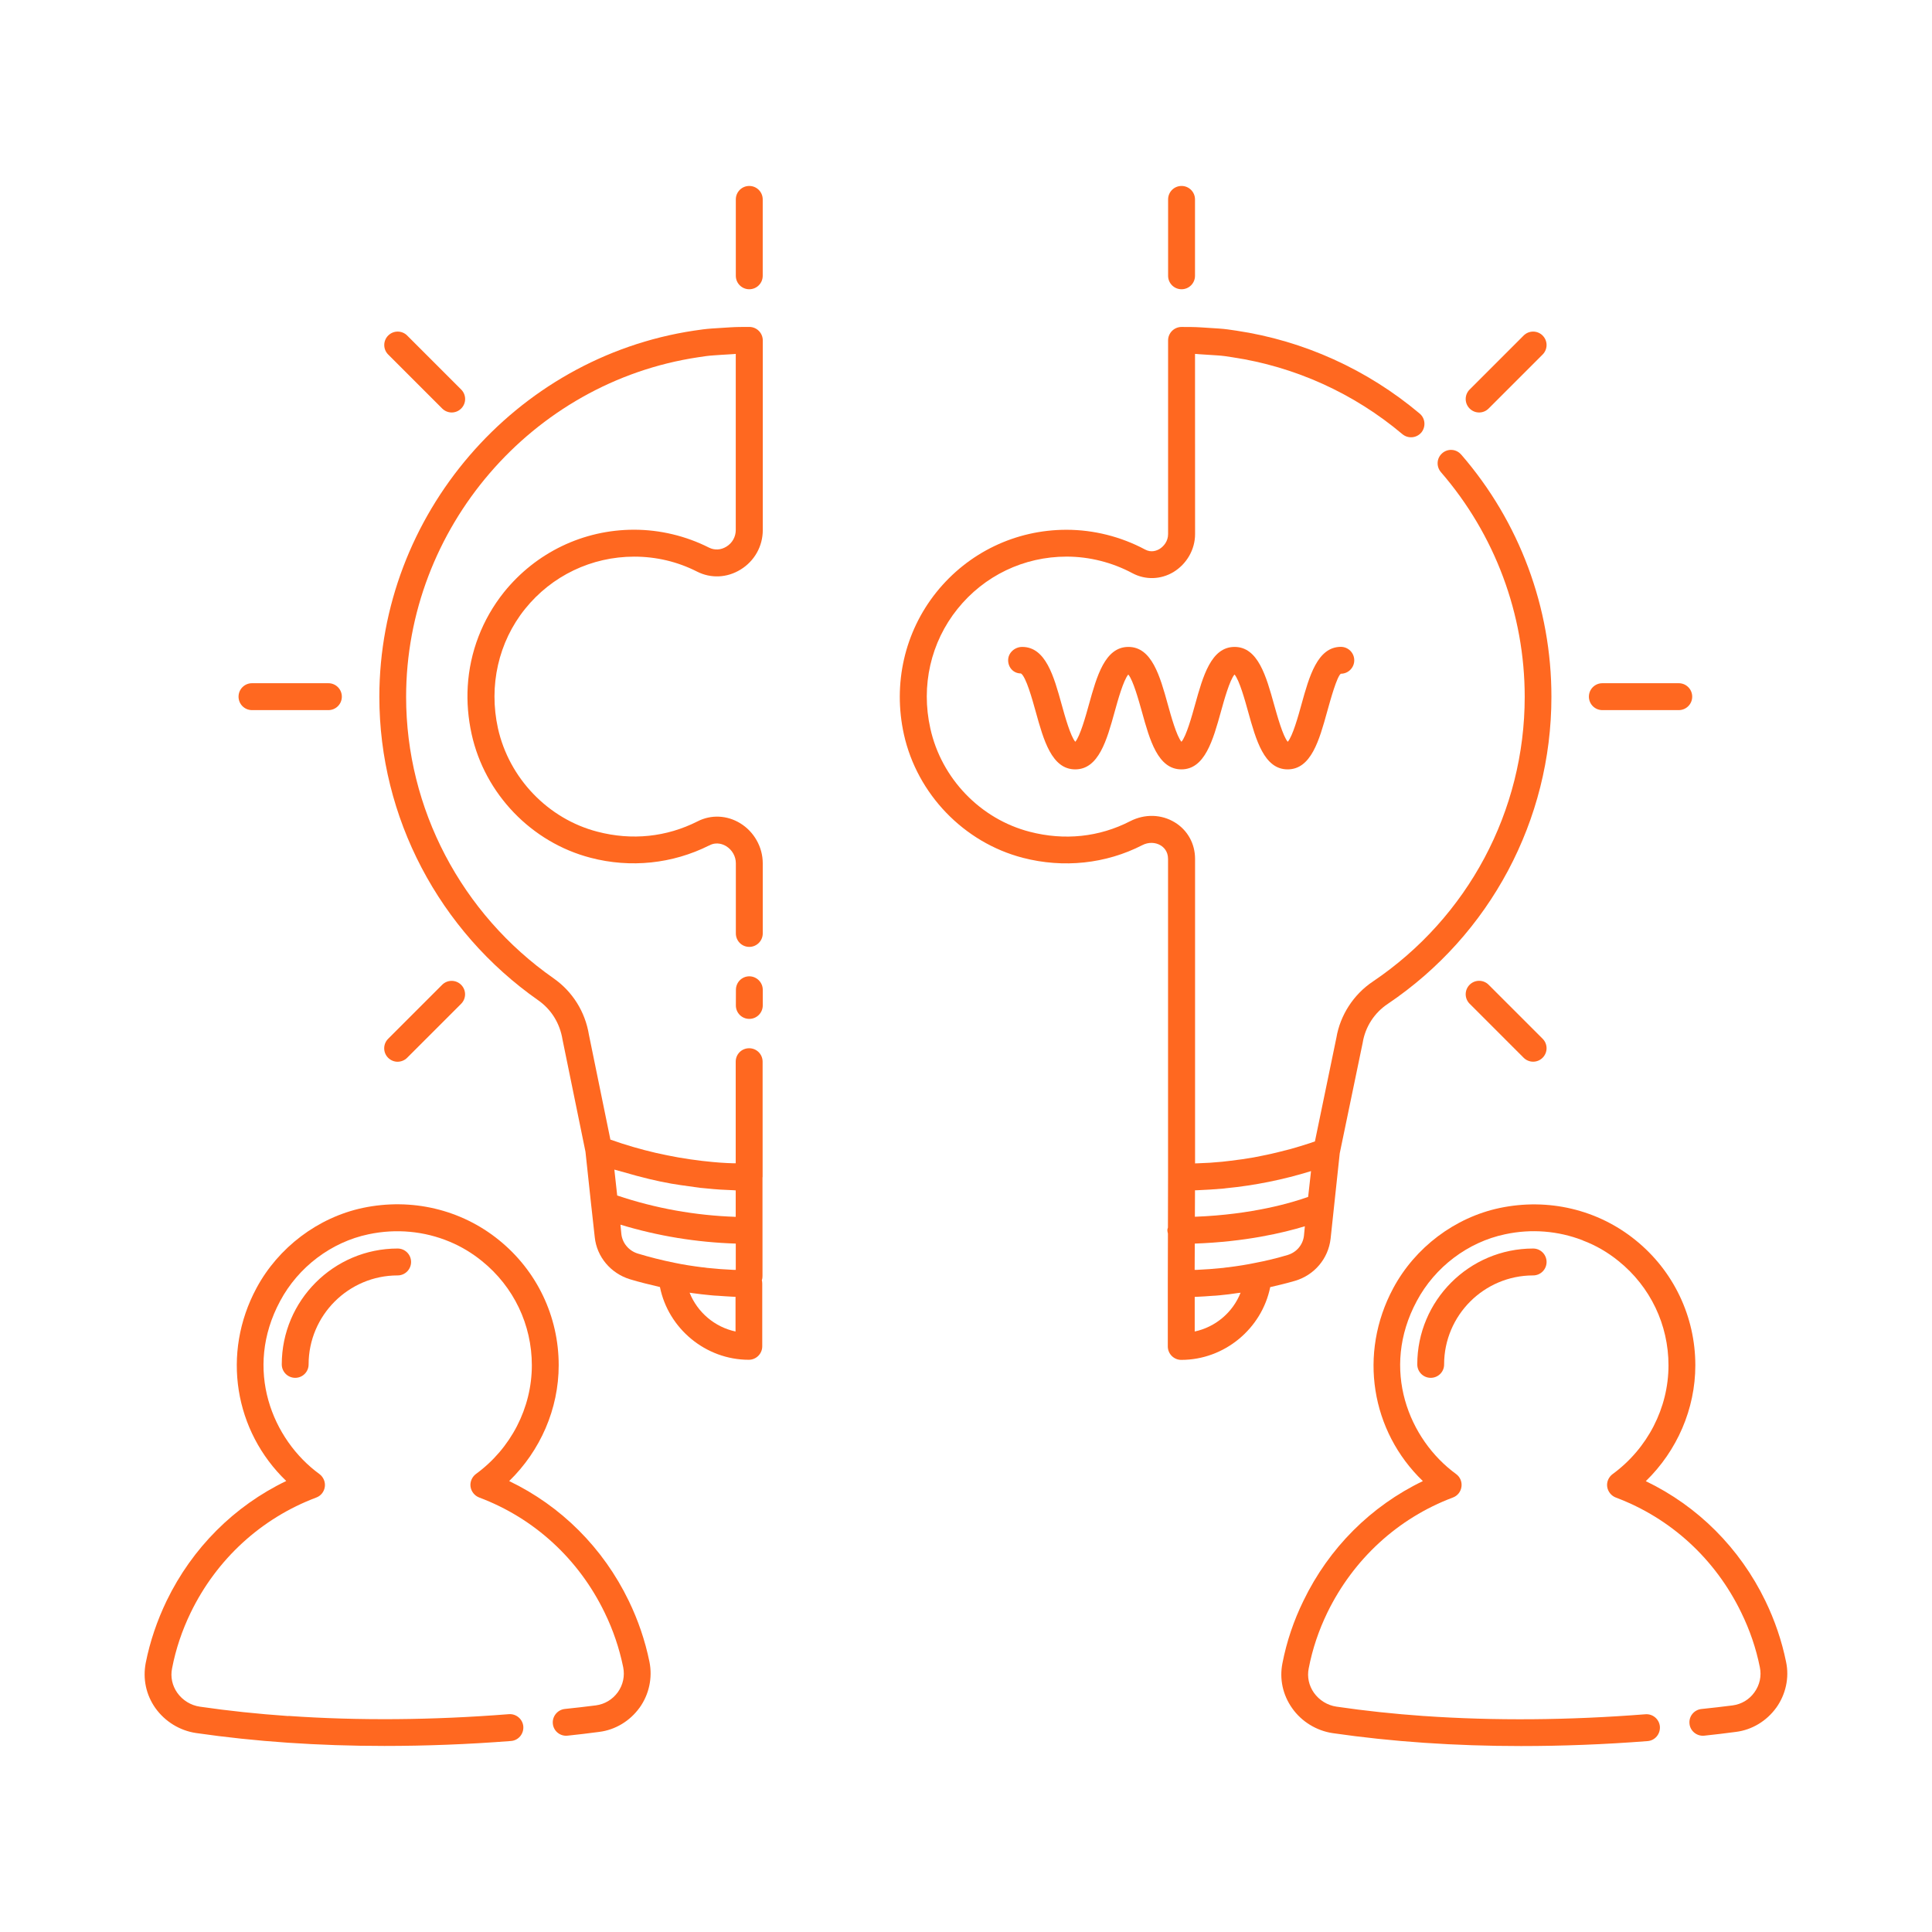 <?xml version="1.0" encoding="UTF-8"?>
<svg width="128pt" height="128pt" version="1.1" viewBox="0 0 128 128" xmlns="http://www.w3.org/2000/svg">
 <g fill="#ff6820">
  <path d="m50.535 65.574v1.039c0 0.488-0.398 0.891-0.891 0.891-0.496 0-0.891-0.398-0.891-0.891l0.004-1.039c0-0.488 0.391-0.891 0.891-0.891 0.484 0.004 0.887 0.402 0.887 0.891z"/>
  <path d="m42.371 113.14c-0.633 0.879-1.602 1.469-2.668 1.602-0.695 0.09-1.395 0.18-2.098 0.25-0.48 0.055-0.926-0.293-0.977-0.781-0.055-0.488 0.301-0.934 0.793-0.988 0.684-0.07 1.379-0.152 2.062-0.238 0.578-0.078 1.094-0.383 1.449-0.871 0.348-0.488 0.473-1.074 0.355-1.664-0.258-1.254-0.668-2.465-1.227-3.609-1.715-3.547-4.668-6.262-8.316-7.629-0.301-0.117-0.523-0.391-0.57-0.719-0.043-0.32 0.098-0.641 0.355-0.836 2.32-1.691 3.707-4.383 3.707-7.203 0-2.688-1.199-5.203-3.301-6.902-0.66-0.535-1.379-0.969-2.152-1.289-1.664-0.695-3.531-0.879-5.371-0.488-2.465 0.516-4.652 2.172-5.852 4.422-2.43 4.516-0.523 9.188 2.606 11.465 0.258 0.195 0.398 0.516 0.355 0.836-0.043 0.328-0.258 0.605-0.57 0.719-3.644 1.371-6.598 4.082-8.316 7.621-0.57 1.176-0.988 2.41-1.234 3.691-0.117 0.57 0.008 1.148 0.348 1.629 0.348 0.488 0.891 0.828 1.496 0.914 1.895 0.277 3.84 0.48 5.852 0.621l0.027-0.008c4.598 0.32 9.488 0.285 14.594-0.117 0.48-0.035 0.914 0.328 0.953 0.816 0.035 0.496-0.328 0.926-0.816 0.961-2.863 0.223-5.664 0.328-8.387 0.328-4.367 0-8.547-0.285-12.477-0.855-1.086-0.16-2.062-0.766-2.695-1.652-0.621-0.879-0.844-1.938-0.641-2.996 0.285-1.434 0.758-2.809 1.387-4.117 1.699-3.504 4.481-6.277 7.922-7.934-3.434-3.301-4.297-8.449-1.973-12.777 1.449-2.703 4.09-4.688 7.051-5.316 3.219-0.676 6.508 0.098 9.016 2.133 2.516 2.035 3.957 5.059 3.957 8.289 0 2.891-1.211 5.664-3.281 7.676 3.441 1.652 6.227 4.43 7.922 7.934 0.621 1.281 1.086 2.641 1.371 4.039 0.215 1.055-0.023 2.164-0.656 3.047z"/>
  <path d="m42.016 36.879c1.457 0 2.856 0.328 4.16 0.988 0.926 0.473 2 0.418 2.891-0.133 0.914-0.559 1.469-1.539 1.469-2.613v-12.57c0-0.488-0.398-0.891-0.891-0.891-0.418 0-0.863 0-1.273 0.027l-1.219 0.078c-0.383 0.027-0.766 0.078-1.176 0.141-11.879 1.789-20.844 12.219-20.844 24.262 0 7.977 3.941 15.492 10.527 20.105 0.863 0.605 1.434 1.52 1.609 2.606l1.52 7.426 0.383 3.574c0 0.027 0.008 0.043 0.008 0.062l0.223 2.019c0.133 1.309 1.059 2.402 2.328 2.793 0.641 0.195 1.309 0.355 1.992 0.516 0.551 2.746 3.023 4.82 5.887 4.82 0.488 0 0.891-0.398 0.891-0.891v-4.152c0-0.078-0.008-0.152-0.027-0.23 0.035-0.09 0.043-0.188 0.043-0.285v-6.535l0.008-0.008v-7.648c0-0.496-0.398-0.891-0.891-0.891-0.496 0-0.891 0.391-0.891 0.891v6.731h-0.141c-0.613-0.016-1.227-0.062-1.84-0.133-0.09-0.008-0.168-0.02-0.258-0.027-2.055-0.242-4.074-0.703-6.055-1.406h-0.008l-1.422-6.945c-0.25-1.531-1.086-2.863-2.34-3.742-6.117-4.277-9.773-11.25-9.773-18.648 0-11.168 8.316-20.844 19.344-22.5 0.348-0.055 0.684-0.105 1.023-0.125l0.496-0.035 0.711-0.043c0.09-0.008 0.18-0.008 0.266-0.02v11.668c0 0.453-0.23 0.863-0.621 1.102-0.363 0.223-0.781 0.25-1.156 0.062-1.531-0.773-3.246-1.184-4.961-1.184-3.363 0-6.5 1.512-8.617 4.137-1.441 1.805-2.269 3.977-2.402 6.242-0.062 1.051 0.027 2.109 0.258 3.164 0.871 3.957 3.965 7.176 7.879 8.191 2.648 0.695 5.434 0.398 7.844-0.809h0.02c0.008-0.008 0.02-0.02 0.027-0.02 0.488-0.25 0.926-0.043 1.094 0.062 0.391 0.238 0.641 0.668 0.641 1.129v4.652c0 0.488 0.391 0.891 0.891 0.891 0.488 0 0.891-0.398 0.891-0.891v-4.652c0-1.074-0.578-2.09-1.492-2.648-0.871-0.535-1.93-0.586-2.828-0.125-2.055 1.039-4.348 1.281-6.633 0.684-3.266-0.844-5.852-3.539-6.59-6.848-0.621-2.82 0.027-5.711 1.797-7.914 1.77-2.199 4.41-3.461 7.231-3.461zm0.238 46.172c-0.586-0.18-1.016-0.684-1.086-1.281l-0.062-0.633c2.481 0.754 5.043 1.172 7.641 1.254v1.742h-0.133c-0.598-0.027-1.184-0.07-1.77-0.133-0.125-0.02-0.238-0.035-0.355-0.043-0.605-0.078-1.211-0.168-1.797-0.293-0.836-0.168-1.652-0.375-2.438-0.613zm6.477 5.164c-1.379-0.293-2.527-1.273-3.043-2.57l0.188 0.027c0.398 0.055 0.801 0.105 1.211 0.141 0.16 0.02 0.32 0.027 0.488 0.035 0.32 0.027 0.641 0.043 0.961 0.062 0.062 0 0.133 0.008 0.195 0.008zm-7.328-10.535c0.258 0.07 0.508 0.152 0.754 0.215 0.293 0.078 0.586 0.152 0.879 0.223 0.48 0.117 0.961 0.215 1.441 0.301 0.203 0.035 0.41 0.062 0.621 0.098 0.426 0.062 0.863 0.125 1.289 0.18 0.152 0.008 0.312 0.035 0.461 0.043 0.586 0.062 1.184 0.098 1.77 0.117 0.043 0.008 0.09 0.008 0.125 0.008v1.754c-2.676-0.09-5.309-0.559-7.852-1.414l-0.188-1.715c0.238 0.066 0.469 0.129 0.699 0.191z"/>
  <path d="m96.805 30.117c-0.32-0.375-0.879-0.418-1.254-0.09l-0.008 0.008c-0.363 0.32-0.398 0.871-0.078 1.246 3.574 4.125 5.551 9.41 5.551 14.887 0 7.566-3.762 14.609-10.047 18.852-1.297 0.863-2.18 2.242-2.43 3.734l-1.422 6.867c-0.117 0.043-0.242 0.078-0.363 0.125-0.41 0.133-0.816 0.258-1.234 0.375-0.258 0.07-0.508 0.133-0.766 0.195-0.363 0.09-0.738 0.18-1.113 0.25-0.195 0.035-0.391 0.078-0.586 0.117-0.508 0.09-1.023 0.16-1.547 0.223-0.18 0.02-0.355 0.043-0.535 0.062-0.543 0.055-1.094 0.09-1.645 0.105-0.055 0-0.098 0-0.152 0.008v-20.18c0-1.004-0.496-1.902-1.344-2.418-0.891-0.543-1.992-0.57-2.953-0.078-2.055 1.059-4.359 1.297-6.652 0.703-3.273-0.844-5.859-3.531-6.59-6.848-0.633-2.82 0.027-5.711 1.797-7.914 1.77-2.207 4.402-3.469 7.231-3.469 1.512 0 3.023 0.383 4.367 1.102 0.855 0.453 1.867 0.426 2.711-0.078 0.879-0.535 1.434-1.492 1.434-2.516l-0.004-11.938c0.09 0.008 0.18 0.008 0.266 0.02l1.199 0.078c0.348 0.02 0.684 0.07 1.016 0.125 4.144 0.621 8.039 2.383 11.258 5.094 0.375 0.312 0.926 0.266 1.246-0.098l0.008-0.008c0.312-0.383 0.266-0.941-0.105-1.254-3.477-2.926-7.676-4.828-12.141-5.496-0.363-0.055-0.766-0.117-1.156-0.141l-1.211-0.078c-0.418-0.027-0.855-0.027-1.273-0.027-0.488 0-0.891 0.398-0.891 0.891v12.832c0 0.48-0.293 0.816-0.57 0.988-0.18 0.105-0.543 0.258-0.953 0.035-1.602-0.855-3.406-1.309-5.211-1.309-3.371 0-6.508 1.512-8.617 4.137-2.109 2.633-2.891 6.066-2.152 9.418 0.879 3.957 3.977 7.168 7.887 8.18 2.684 0.695 5.496 0.398 7.914-0.844 0.398-0.203 0.855-0.195 1.211 0.02 0.188 0.117 0.488 0.375 0.488 0.898v21.078l-0.008 3.344c-0.02 0.062-0.043 0.125-0.035 0.203 0 0.062 0.02 0.125 0.035 0.188l-0.008 3.324v0.008 4.152c0 0.488 0.398 0.891 0.891 0.891 2.863 0 5.336-2.07 5.894-4.82 0.543-0.125 1.094-0.258 1.645-0.418 1.289-0.383 2.207-1.477 2.356-2.793l0.605-5.656 1.52-7.32c0.168-1.051 0.773-1.992 1.672-2.586 6.777-4.57 10.832-12.176 10.832-20.328 0.008-5.91-2.117-11.609-5.977-16.059zm-17.652 58.098v-2.293c0.062 0 0.133-0.008 0.195-0.008 0.328-0.016 0.648-0.035 0.969-0.062 0.16-0.008 0.32-0.016 0.48-0.035 0.41-0.035 0.816-0.09 1.227-0.152 0.055-0.008 0.117-0.008 0.168-0.02-0.512 1.301-1.66 2.277-3.039 2.57zm7.238-6.348c-0.07 0.605-0.488 1.102-1.086 1.281-0.719 0.215-1.422 0.383-2.117 0.516-0.586 0.125-1.184 0.215-1.789 0.293-0.117 0.008-0.23 0.027-0.348 0.043-0.586 0.062-1.184 0.105-1.777 0.133h-0.125l0.008-1.742c3.344-0.117 5.859-0.711 7.293-1.148zm0.277-2.57c-1.004 0.363-3.664 1.172-7.504 1.316l0.008-1.754h0.098c0.613-0.027 1.219-0.062 1.824-0.117 0.043-0.008 0.078-0.008 0.117-0.016 1.93-0.188 3.816-0.57 5.648-1.137z"/>
  <path d="m19.559 91.285c-0.492 0-0.891-0.398-0.891-0.891 0-4.231 3.441-7.676 7.676-7.676 0.492 0 0.891 0.398 0.891 0.891s-0.398 0.891-0.891 0.891c-3.25 0-5.898 2.644-5.898 5.898 0 0.492-0.398 0.887-0.887 0.887z"/>
  <path d="m94.789 91.285c-0.492 0-0.891-0.398-0.891-0.891 0-4.231 3.441-7.676 7.676-7.676 0.492 0 0.891 0.398 0.891 0.891s-0.398 0.891-0.891 0.891c-3.25 0-5.898 2.644-5.898 5.898 0.004 0.492-0.395 0.887-0.887 0.887z"/>
  <path d="m78.281 19.164c0.492 0 0.891-0.398 0.891-0.891v-5.062c0-0.492-0.398-0.891-0.891-0.891s-0.891 0.398-0.891 0.891v5.062c0 0.492 0.398 0.891 0.891 0.891z"/>
  <path d="m97.367 65.242c-0.348 0.348-0.348 0.91 0 1.258l3.578 3.578c0.172 0.172 0.402 0.262 0.629 0.262 0.227 0 0.453-0.086 0.629-0.262 0.348-0.348 0.348-0.91 0-1.258l-3.578-3.578c-0.348-0.348-0.91-0.348-1.258 0z"/>
  <path d="m106.16 47.047h5.062c0.492 0 0.891-0.398 0.891-0.891s-0.398-0.891-0.891-0.891h-5.062c-0.492 0-0.891 0.398-0.891 0.891s0.398 0.891 0.891 0.891z"/>
  <path d="m97.996 27.328c0.227 0 0.453-0.086 0.629-0.262l3.578-3.578c0.348-0.348 0.348-0.91 0-1.258-0.348-0.348-0.91-0.348-1.258 0l-3.578 3.578c-0.348 0.348-0.348 0.91 0 1.258 0.176 0.176 0.402 0.262 0.629 0.262z"/>
  <path d="m86.223 46.68c-0.207 0.75-0.582 2.098-0.906 2.465-0.32-0.367-0.695-1.715-0.906-2.465-0.523-1.879-1.062-3.82-2.617-3.82-1.555 0-2.094 1.941-2.617 3.82-0.207 0.75-0.582 2.094-0.902 2.465-0.32-0.371-0.695-1.715-0.902-2.465-0.52-1.879-1.059-3.82-2.613-3.82-1.555 0-2.094 1.941-2.617 3.82-0.207 0.75-0.582 2.094-0.902 2.465-0.32-0.371-0.695-1.715-0.902-2.465-0.52-1.879-1.059-3.82-2.617-3.82-0.492 0-0.93 0.391-0.93 0.879 0 0.492 0.359 0.879 0.848 0.879 0.336 0.211 0.754 1.723 0.98 2.535 0.52 1.879 1.059 3.82 2.617 3.82 1.555 0 2.094-1.941 2.613-3.82 0.207-0.75 0.582-2.094 0.902-2.465 0.32 0.371 0.691 1.715 0.902 2.465 0.52 1.879 1.059 3.82 2.617 3.82 1.555 0 2.094-1.941 2.617-3.82 0.207-0.75 0.582-2.098 0.902-2.465 0.32 0.367 0.695 1.715 0.902 2.465 0.523 1.879 1.062 3.82 2.617 3.82 1.559 0 2.098-1.941 2.617-3.82 0.227-0.812 0.645-2.324 0.906-2.516 0.492 0 0.891-0.398 0.891-0.891 0-0.492-0.398-0.891-0.891-0.891-1.547 0.008-2.09 1.949-2.609 3.824z"/>
  <path d="m117.68 113.14c-0.633 0.879-1.602 1.469-2.668 1.602-0.695 0.09-1.395 0.18-2.09 0.25-0.488 0.055-0.934-0.293-0.988-0.781v-0.008c-0.055-0.488 0.301-0.926 0.793-0.977 0.684-0.07 1.379-0.152 2.062-0.238 0.586-0.078 1.102-0.383 1.449-0.871 0.348-0.488 0.48-1.074 0.355-1.664-0.25-1.254-0.668-2.465-1.227-3.609-1.715-3.547-4.668-6.262-8.316-7.629-0.301-0.117-0.523-0.391-0.57-0.719-0.043-0.32 0.098-0.641 0.363-0.836 2.312-1.691 3.699-4.383 3.699-7.203 0-2.688-1.199-5.203-3.301-6.902-0.719-0.586-1.52-1.051-2.375-1.371-0.008-0.02-0.027-0.02-0.035-0.02-1.602-0.613-3.371-0.766-5.113-0.391-2.465 0.516-4.652 2.172-5.852 4.422-2.43 4.516-0.523 9.188 2.606 11.465 0.266 0.195 0.398 0.516 0.355 0.836-0.043 0.328-0.258 0.605-0.57 0.719-3.644 1.371-6.59 4.082-8.316 7.621-0.57 1.176-0.988 2.41-1.234 3.691-0.117 0.57 0.008 1.148 0.348 1.629 0.348 0.488 0.891 0.828 1.492 0.914 1.875 0.277 3.805 0.48 5.789 0.621h0.027c4.625 0.32 9.535 0.285 14.656-0.117 0.48-0.035 0.906 0.32 0.953 0.809v0.008c0.035 0.496-0.328 0.926-0.816 0.961-2.863 0.223-5.656 0.328-8.379 0.328-4.375 0-8.555-0.285-12.484-0.855-1.074-0.16-2.062-0.766-2.684-1.652-0.621-0.879-0.855-1.938-0.641-2.996 0.277-1.422 0.746-2.809 1.387-4.117 1.691-3.504 4.473-6.277 7.914-7.934-3.434-3.301-4.285-8.449-1.965-12.777 1.449-2.703 4.082-4.688 7.051-5.316 3.211-0.676 6.5 0.098 9.008 2.133 2.516 2.035 3.957 5.059 3.957 8.289 0 2.891-1.211 5.664-3.281 7.676 3.441 1.652 6.227 4.43 7.922 7.934 0.621 1.281 1.086 2.641 1.371 4.039 0.223 1.047-0.02 2.156-0.652 3.039z"/>
  <path d="m49.641 19.164c0.492 0 0.891-0.398 0.891-0.891v-5.062c0-0.492-0.398-0.891-0.891-0.891s-0.891 0.398-0.891 0.891v5.062c0 0.492 0.398 0.891 0.891 0.891z"/>
  <path d="m29.297 27.066c0.172 0.172 0.402 0.262 0.629 0.262 0.227 0 0.453-0.086 0.629-0.262 0.348-0.348 0.348-0.91 0-1.258l-3.578-3.578c-0.348-0.348-0.91-0.348-1.258 0-0.348 0.348-0.348 0.91 0 1.258z"/>
  <path d="m16.695 47.047h5.062c0.492 0 0.891-0.398 0.891-0.891s-0.398-0.891-0.891-0.891h-5.062c-0.492 0-0.891 0.398-0.891 0.891s0.398 0.891 0.891 0.891z"/>
  <path d="m26.973 70.082 3.578-3.578c0.348-0.348 0.348-0.91 0-1.258-0.348-0.348-0.91-0.348-1.258 0l-3.578 3.578c-0.348 0.348-0.348 0.91 0 1.258 0.172 0.172 0.402 0.262 0.629 0.262 0.23-0.004 0.457-0.09 0.629-0.262z"/>
 </g>
</svg>

